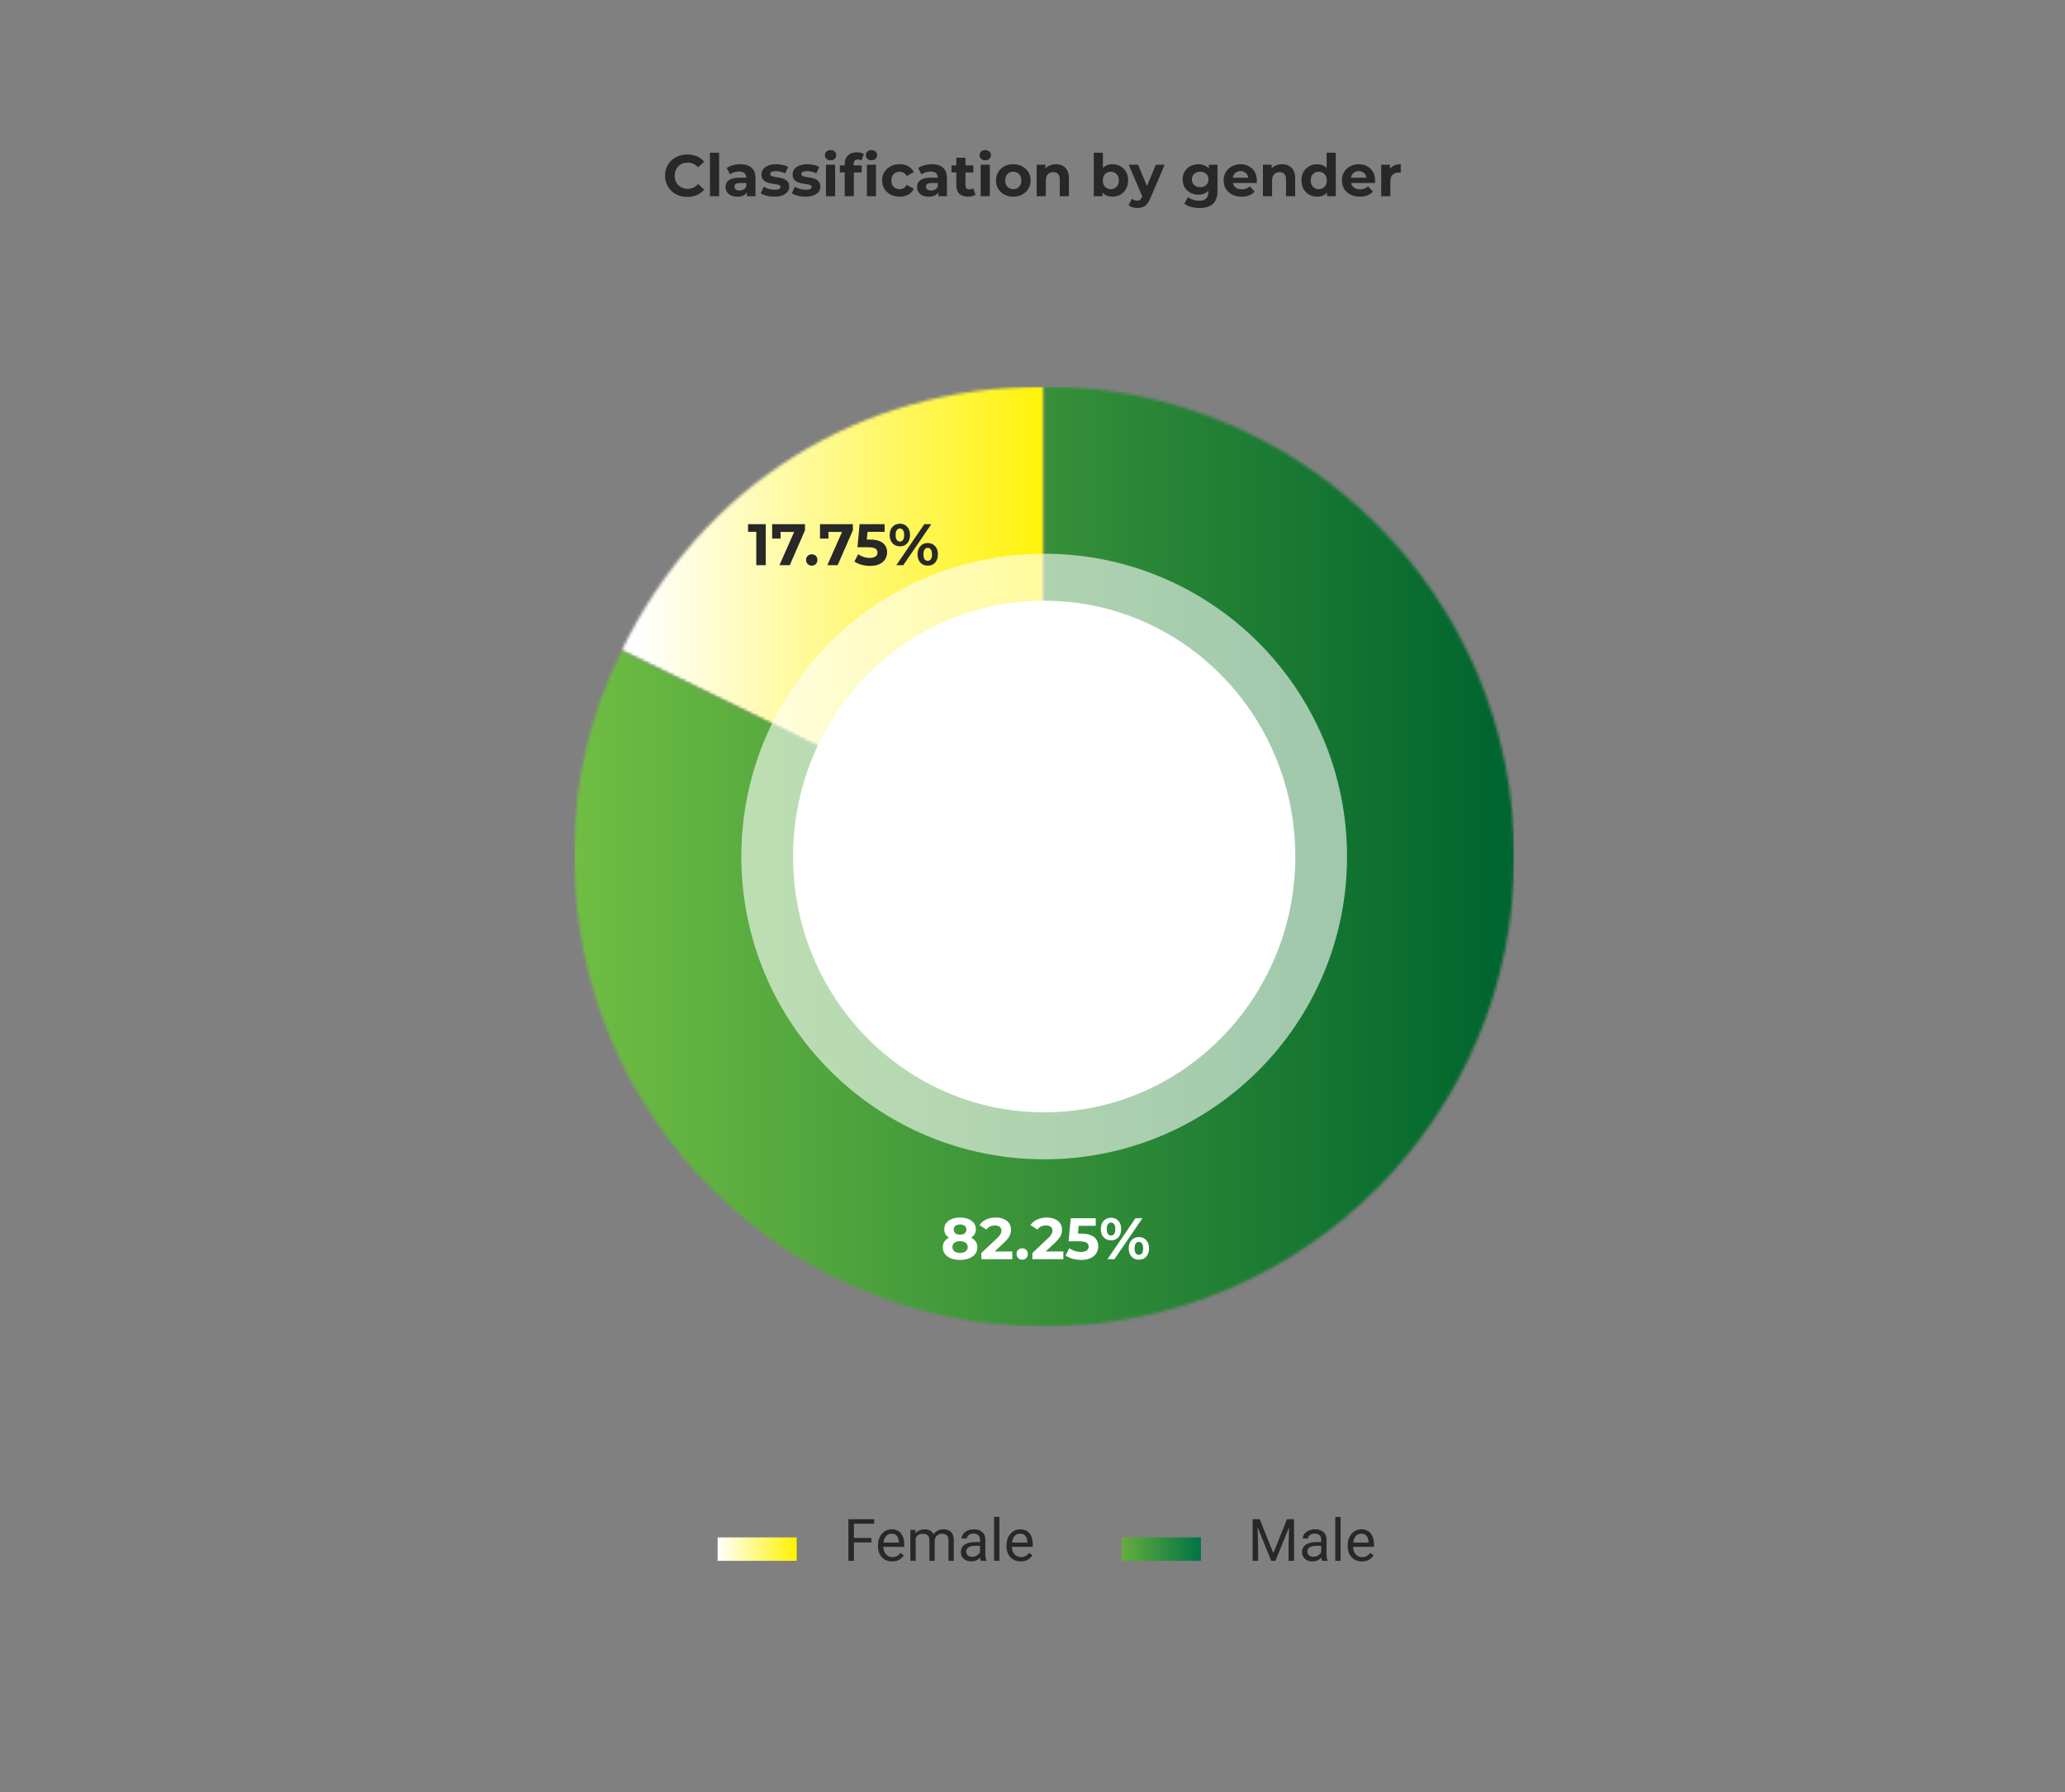 <svg width="705" height="612" viewBox="0 0 705 612" fill="none" xmlns="http://www.w3.org/2000/svg">
<rect x="0" y="0" width="705" height="612" fill="#808080" stroke="none"/>
<g clip-path="url(#clip0_733_14606)">
<path d="M234.639 67.24C233.559 67.24 232.553 67.067 231.619 66.72C230.699 66.36 229.899 65.853 229.219 65.2C228.539 64.547 228.006 63.78 227.619 62.9C227.246 62.02 227.059 61.053 227.059 60C227.059 58.947 227.246 57.98 227.619 57.1C228.006 56.22 228.539 55.453 229.219 54.8C229.913 54.147 230.719 53.647 231.639 53.3C232.559 52.94 233.566 52.76 234.659 52.76C235.873 52.76 236.966 52.973 237.939 53.4C238.926 53.813 239.753 54.427 240.419 55.24L238.339 57.16C237.859 56.613 237.326 56.207 236.739 55.94C236.153 55.66 235.513 55.52 234.819 55.52C234.166 55.52 233.566 55.627 233.019 55.84C232.473 56.053 231.999 56.36 231.599 56.76C231.199 57.16 230.886 57.633 230.659 58.18C230.446 58.727 230.339 59.333 230.339 60C230.339 60.667 230.446 61.273 230.659 61.82C230.886 62.367 231.199 62.84 231.599 63.24C231.999 63.64 232.473 63.947 233.019 64.16C233.566 64.373 234.166 64.48 234.819 64.48C235.513 64.48 236.153 64.347 236.739 64.08C237.326 63.8 237.859 63.38 238.339 62.82L240.419 64.74C239.753 65.553 238.926 66.173 237.939 66.6C236.966 67.027 235.866 67.24 234.639 67.24ZM242.387 67V52.16H245.507V67H242.387ZM255.003 67V64.9L254.803 64.44V60.68C254.803 60.013 254.596 59.493 254.183 59.12C253.783 58.747 253.163 58.56 252.323 58.56C251.75 58.56 251.183 58.653 250.623 58.84C250.076 59.013 249.61 59.253 249.223 59.56L248.103 57.38C248.69 56.967 249.396 56.647 250.223 56.42C251.05 56.193 251.89 56.08 252.743 56.08C254.383 56.08 255.656 56.467 256.563 57.24C257.47 58.013 257.923 59.22 257.923 60.86V67H255.003ZM251.723 67.16C250.883 67.16 250.163 67.02 249.563 66.74C248.963 66.447 248.503 66.053 248.183 65.56C247.863 65.067 247.703 64.513 247.703 63.9C247.703 63.26 247.856 62.7 248.163 62.22C248.483 61.74 248.983 61.367 249.663 61.1C250.343 60.82 251.23 60.68 252.323 60.68H255.183V62.5H252.663C251.93 62.5 251.423 62.62 251.143 62.86C250.876 63.1 250.743 63.4 250.743 63.76C250.743 64.16 250.896 64.48 251.203 64.72C251.523 64.947 251.956 65.06 252.503 65.06C253.023 65.06 253.49 64.94 253.903 64.7C254.316 64.447 254.616 64.08 254.803 63.6L255.283 65.04C255.056 65.733 254.643 66.26 254.043 66.62C253.443 66.98 252.67 67.16 251.723 67.16ZM264.367 67.16C263.447 67.16 262.56 67.053 261.707 66.84C260.867 66.613 260.2 66.333 259.707 66L260.747 63.76C261.24 64.067 261.82 64.32 262.487 64.52C263.167 64.707 263.833 64.8 264.487 64.8C265.207 64.8 265.713 64.713 266.007 64.54C266.313 64.367 266.467 64.127 266.467 63.82C266.467 63.567 266.347 63.38 266.107 63.26C265.88 63.127 265.573 63.027 265.187 62.96C264.8 62.893 264.373 62.827 263.907 62.76C263.453 62.693 262.993 62.607 262.527 62.5C262.06 62.38 261.633 62.207 261.247 61.98C260.86 61.753 260.547 61.447 260.307 61.06C260.08 60.673 259.967 60.173 259.967 59.56C259.967 58.88 260.16 58.28 260.547 57.76C260.947 57.24 261.52 56.833 262.267 56.54C263.013 56.233 263.907 56.08 264.947 56.08C265.68 56.08 266.427 56.16 267.187 56.32C267.947 56.48 268.58 56.713 269.087 57.02L268.047 59.24C267.527 58.933 267 58.727 266.467 58.62C265.947 58.5 265.44 58.44 264.947 58.44C264.253 58.44 263.747 58.533 263.427 58.72C263.107 58.907 262.947 59.147 262.947 59.44C262.947 59.707 263.06 59.907 263.287 60.04C263.527 60.173 263.84 60.28 264.227 60.36C264.613 60.44 265.033 60.513 265.487 60.58C265.953 60.633 266.42 60.72 266.887 60.84C267.353 60.96 267.773 61.133 268.147 61.36C268.533 61.573 268.847 61.873 269.087 62.26C269.327 62.633 269.447 63.127 269.447 63.74C269.447 64.407 269.247 65 268.847 65.52C268.447 66.027 267.867 66.427 267.107 66.72C266.36 67.013 265.447 67.16 264.367 67.16ZM274.992 67.16C274.072 67.16 273.185 67.053 272.332 66.84C271.492 66.613 270.825 66.333 270.332 66L271.372 63.76C271.865 64.067 272.445 64.32 273.112 64.52C273.792 64.707 274.458 64.8 275.112 64.8C275.832 64.8 276.338 64.713 276.632 64.54C276.938 64.367 277.092 64.127 277.092 63.82C277.092 63.567 276.972 63.38 276.732 63.26C276.505 63.127 276.198 63.027 275.812 62.96C275.425 62.893 274.998 62.827 274.532 62.76C274.078 62.693 273.618 62.607 273.152 62.5C272.685 62.38 272.258 62.207 271.872 61.98C271.485 61.753 271.172 61.447 270.932 61.06C270.705 60.673 270.592 60.173 270.592 59.56C270.592 58.88 270.785 58.28 271.172 57.76C271.572 57.24 272.145 56.833 272.892 56.54C273.638 56.233 274.532 56.08 275.572 56.08C276.305 56.08 277.052 56.16 277.812 56.32C278.572 56.48 279.205 56.713 279.712 57.02L278.672 59.24C278.152 58.933 277.625 58.727 277.092 58.62C276.572 58.5 276.065 58.44 275.572 58.44C274.878 58.44 274.372 58.533 274.052 58.72C273.732 58.907 273.572 59.147 273.572 59.44C273.572 59.707 273.685 59.907 273.912 60.04C274.152 60.173 274.465 60.28 274.852 60.36C275.238 60.44 275.658 60.513 276.112 60.58C276.578 60.633 277.045 60.72 277.512 60.84C277.978 60.96 278.398 61.133 278.772 61.36C279.158 61.573 279.472 61.873 279.712 62.26C279.952 62.633 280.072 63.127 280.072 63.74C280.072 64.407 279.872 65 279.472 65.52C279.072 66.027 278.492 66.427 277.732 66.72C276.985 67.013 276.072 67.16 274.992 67.16ZM281.997 67V56.24H285.117V67H281.997ZM283.557 54.74C282.983 54.74 282.517 54.573 282.157 54.24C281.797 53.907 281.617 53.493 281.617 53C281.617 52.507 281.797 52.093 282.157 51.76C282.517 51.427 282.983 51.26 283.557 51.26C284.13 51.26 284.597 51.42 284.957 51.74C285.317 52.047 285.497 52.447 285.497 52.94C285.497 53.46 285.317 53.893 284.957 54.24C284.61 54.573 284.143 54.74 283.557 54.74ZM288.392 67V56C288.392 54.787 288.752 53.82 289.472 53.1C290.192 52.367 291.219 52 292.552 52C293.006 52 293.439 52.047 293.852 52.14C294.279 52.233 294.639 52.38 294.932 52.58L294.112 54.84C293.939 54.72 293.746 54.627 293.532 54.56C293.319 54.493 293.092 54.46 292.852 54.46C292.399 54.46 292.046 54.593 291.792 54.86C291.552 55.113 291.432 55.5 291.432 56.02V57.02L291.512 58.36V67H288.392ZM286.732 58.88V56.48H294.192V58.88H286.732ZM295.952 67V56.24H299.072V67H295.952ZM297.512 54.74C296.939 54.74 296.472 54.573 296.112 54.24C295.752 53.907 295.572 53.493 295.572 53C295.572 52.507 295.752 52.093 296.112 51.76C296.472 51.427 296.939 51.26 297.512 51.26C298.086 51.26 298.552 51.42 298.912 51.74C299.272 52.047 299.452 52.447 299.452 52.94C299.452 53.46 299.272 53.893 298.912 54.24C298.566 54.573 298.099 54.74 297.512 54.74ZM307.158 67.16C305.998 67.16 304.964 66.927 304.058 66.46C303.151 65.98 302.438 65.32 301.918 64.48C301.411 63.64 301.158 62.687 301.158 61.62C301.158 60.54 301.411 59.587 301.918 58.76C302.438 57.92 303.151 57.267 304.058 56.8C304.964 56.32 305.998 56.08 307.158 56.08C308.291 56.08 309.278 56.32 310.118 56.8C310.958 57.267 311.578 57.94 311.978 58.82L309.558 60.12C309.278 59.613 308.924 59.24 308.498 59C308.084 58.76 307.631 58.64 307.138 58.64C306.604 58.64 306.124 58.76 305.698 59C305.271 59.24 304.931 59.58 304.678 60.02C304.438 60.46 304.318 60.993 304.318 61.62C304.318 62.247 304.438 62.78 304.678 63.22C304.931 63.66 305.271 64 305.698 64.24C306.124 64.48 306.604 64.6 307.138 64.6C307.631 64.6 308.084 64.487 308.498 64.26C308.924 64.02 309.278 63.64 309.558 63.12L311.978 64.44C311.578 65.307 310.958 65.98 310.118 66.46C309.278 66.927 308.291 67.16 307.158 67.16ZM320.374 67V64.9L320.174 64.44V60.68C320.174 60.013 319.967 59.493 319.554 59.12C319.154 58.747 318.534 58.56 317.694 58.56C317.121 58.56 316.554 58.653 315.994 58.84C315.447 59.013 314.981 59.253 314.594 59.56L313.474 57.38C314.061 56.967 314.767 56.647 315.594 56.42C316.421 56.193 317.261 56.08 318.114 56.08C319.754 56.08 321.027 56.467 321.934 57.24C322.841 58.013 323.294 59.22 323.294 60.86V67H320.374ZM317.094 67.16C316.254 67.16 315.534 67.02 314.934 66.74C314.334 66.447 313.874 66.053 313.554 65.56C313.234 65.067 313.074 64.513 313.074 63.9C313.074 63.26 313.227 62.7 313.534 62.22C313.854 61.74 314.354 61.367 315.034 61.1C315.714 60.82 316.601 60.68 317.694 60.68H320.554V62.5H318.034C317.301 62.5 316.794 62.62 316.514 62.86C316.247 63.1 316.114 63.4 316.114 63.76C316.114 64.16 316.267 64.48 316.574 64.72C316.894 64.947 317.327 65.06 317.874 65.06C318.394 65.06 318.861 64.94 319.274 64.7C319.687 64.447 319.987 64.08 320.174 63.6L320.654 65.04C320.427 65.733 320.014 66.26 319.414 66.62C318.814 66.98 318.041 67.16 317.094 67.16ZM330.518 67.16C329.251 67.16 328.264 66.84 327.558 66.2C326.851 65.547 326.498 64.58 326.498 63.3V53.86H329.618V63.26C329.618 63.713 329.738 64.067 329.978 64.32C330.218 64.56 330.544 64.68 330.958 64.68C331.451 64.68 331.871 64.547 332.218 64.28L333.058 66.48C332.738 66.707 332.351 66.88 331.898 67C331.458 67.107 330.998 67.16 330.518 67.16ZM324.838 58.88V56.48H332.298V58.88H324.838ZM334.809 67V56.24H337.929V67H334.809ZM336.369 54.74C335.796 54.74 335.329 54.573 334.969 54.24C334.609 53.907 334.429 53.493 334.429 53C334.429 52.507 334.609 52.093 334.969 51.76C335.329 51.427 335.796 51.26 336.369 51.26C336.942 51.26 337.409 51.42 337.769 51.74C338.129 52.047 338.309 52.447 338.309 52.94C338.309 53.46 338.129 53.893 337.769 54.24C337.422 54.573 336.956 54.74 336.369 54.74ZM345.945 67.16C344.798 67.16 343.778 66.92 342.885 66.44C342.005 65.96 341.305 65.307 340.785 64.48C340.278 63.64 340.025 62.687 340.025 61.62C340.025 60.54 340.278 59.587 340.785 58.76C341.305 57.92 342.005 57.267 342.885 56.8C343.778 56.32 344.798 56.08 345.945 56.08C347.078 56.08 348.091 56.32 348.985 56.8C349.878 57.267 350.578 57.913 351.085 58.74C351.591 59.567 351.845 60.527 351.845 61.62C351.845 62.687 351.591 63.64 351.085 64.48C350.578 65.307 349.878 65.96 348.985 66.44C348.091 66.92 347.078 67.16 345.945 67.16ZM345.945 64.6C346.465 64.6 346.931 64.48 347.345 64.24C347.758 64 348.085 63.66 348.325 63.22C348.565 62.767 348.685 62.233 348.685 61.62C348.685 60.993 348.565 60.46 348.325 60.02C348.085 59.58 347.758 59.24 347.345 59C346.931 58.76 346.465 58.64 345.945 58.64C345.425 58.64 344.958 58.76 344.545 59C344.131 59.24 343.798 59.58 343.545 60.02C343.305 60.46 343.185 60.993 343.185 61.62C343.185 62.233 343.305 62.767 343.545 63.22C343.798 63.66 344.131 64 344.545 64.24C344.958 64.48 345.425 64.6 345.945 64.6ZM360.47 56.08C361.324 56.08 362.084 56.253 362.75 56.6C363.43 56.933 363.964 57.453 364.35 58.16C364.737 58.853 364.93 59.747 364.93 60.84V67H361.81V61.32C361.81 60.453 361.617 59.813 361.23 59.4C360.857 58.987 360.324 58.78 359.63 58.78C359.137 58.78 358.69 58.887 358.29 59.1C357.904 59.3 357.597 59.613 357.37 60.04C357.157 60.467 357.05 61.013 357.05 61.68V67H353.93V56.24H356.91V59.22L356.35 58.32C356.737 57.6 357.29 57.047 358.01 56.66C358.73 56.273 359.55 56.08 360.47 56.08ZM379.782 67.16C378.836 67.16 378.022 66.96 377.342 66.56C376.662 66.16 376.142 65.553 375.782 64.74C375.422 63.913 375.242 62.873 375.242 61.62C375.242 60.353 375.429 59.313 375.802 58.5C376.189 57.687 376.722 57.08 377.402 56.68C378.082 56.28 378.876 56.08 379.782 56.08C380.796 56.08 381.702 56.307 382.502 56.76C383.316 57.213 383.956 57.853 384.422 58.68C384.902 59.507 385.142 60.487 385.142 61.62C385.142 62.74 384.902 63.713 384.422 64.54C383.956 65.367 383.316 66.013 382.502 66.48C381.702 66.933 380.796 67.16 379.782 67.16ZM373.422 67V52.16H376.542V58.42L376.342 61.6L376.402 64.8V67H373.422ZM379.242 64.6C379.762 64.6 380.222 64.48 380.622 64.24C381.036 64 381.362 63.66 381.602 63.22C381.856 62.767 381.982 62.233 381.982 61.62C381.982 60.993 381.856 60.46 381.602 60.02C381.362 59.58 381.036 59.24 380.622 59C380.222 58.76 379.762 58.64 379.242 58.64C378.722 58.64 378.256 58.76 377.842 59C377.429 59.24 377.102 59.58 376.862 60.02C376.622 60.46 376.502 60.993 376.502 61.62C376.502 62.233 376.622 62.767 376.862 63.22C377.102 63.66 377.429 64 377.842 64.24C378.256 64.48 378.722 64.6 379.242 64.6ZM388.298 71.04C387.738 71.04 387.185 70.953 386.638 70.78C386.091 70.607 385.645 70.367 385.298 70.06L386.438 67.84C386.678 68.053 386.951 68.22 387.258 68.34C387.578 68.46 387.891 68.52 388.198 68.52C388.638 68.52 388.985 68.413 389.238 68.2C389.505 68 389.745 67.66 389.958 67.18L390.518 65.86L390.758 65.52L394.618 56.24H397.618L392.758 67.66C392.411 68.527 392.011 69.207 391.558 69.7C391.118 70.193 390.625 70.54 390.078 70.74C389.545 70.94 388.951 71.04 388.298 71.04ZM390.138 67.42L385.338 56.24H388.558L392.278 65.24L390.138 67.42ZM409.615 71.04C408.602 71.04 407.622 70.913 406.675 70.66C405.742 70.42 404.962 70.053 404.335 69.56L405.575 67.32C406.029 67.693 406.602 67.987 407.295 68.2C408.002 68.427 408.695 68.54 409.375 68.54C410.482 68.54 411.282 68.293 411.775 67.8C412.282 67.307 412.535 66.573 412.535 65.6V63.98L412.735 61.28L412.695 58.56V56.24H415.655V65.2C415.655 67.2 415.135 68.673 414.095 69.62C413.055 70.567 411.562 71.04 409.615 71.04ZM409.135 66.48C408.135 66.48 407.229 66.267 406.415 65.84C405.615 65.4 404.969 64.793 404.475 64.02C403.995 63.233 403.755 62.32 403.755 61.28C403.755 60.227 403.995 59.313 404.475 58.54C404.969 57.753 405.615 57.147 406.415 56.72C407.229 56.293 408.135 56.08 409.135 56.08C410.042 56.08 410.842 56.267 411.535 56.64C412.229 57 412.769 57.567 413.155 58.34C413.542 59.1 413.735 60.08 413.735 61.28C413.735 62.467 413.542 63.447 413.155 64.22C412.769 64.98 412.229 65.547 411.535 65.92C410.842 66.293 410.042 66.48 409.135 66.48ZM409.755 63.92C410.302 63.92 410.789 63.813 411.215 63.6C411.642 63.373 411.975 63.06 412.215 62.66C412.455 62.26 412.575 61.8 412.575 61.28C412.575 60.747 412.455 60.287 412.215 59.9C411.975 59.5 411.642 59.193 411.215 58.98C410.789 58.753 410.302 58.64 409.755 58.64C409.209 58.64 408.722 58.753 408.295 58.98C407.869 59.193 407.529 59.5 407.275 59.9C407.035 60.287 406.915 60.747 406.915 61.28C406.915 61.8 407.035 62.26 407.275 62.66C407.529 63.06 407.869 63.373 408.295 63.6C408.722 63.813 409.209 63.92 409.755 63.92ZM423.899 67.16C422.672 67.16 421.592 66.92 420.659 66.44C419.739 65.96 419.026 65.307 418.519 64.48C418.012 63.64 417.759 62.687 417.759 61.62C417.759 60.54 418.006 59.587 418.499 58.76C419.006 57.92 419.692 57.267 420.559 56.8C421.426 56.32 422.406 56.08 423.499 56.08C424.552 56.08 425.499 56.307 426.339 56.76C427.192 57.2 427.866 57.84 428.359 58.68C428.852 59.507 429.099 60.5 429.099 61.66C429.099 61.78 429.092 61.92 429.079 62.08C429.066 62.227 429.052 62.367 429.039 62.5H420.299V60.68H427.399L426.199 61.22C426.199 60.66 426.086 60.173 425.859 59.76C425.632 59.347 425.319 59.027 424.919 58.8C424.519 58.56 424.052 58.44 423.519 58.44C422.986 58.44 422.512 58.56 422.099 58.8C421.699 59.027 421.386 59.353 421.159 59.78C420.932 60.193 420.819 60.687 420.819 61.26V61.74C420.819 62.327 420.946 62.847 421.199 63.3C421.466 63.74 421.832 64.08 422.299 64.32C422.779 64.547 423.339 64.66 423.979 64.66C424.552 64.66 425.052 64.573 425.479 64.4C425.919 64.227 426.319 63.967 426.679 63.62L428.339 65.42C427.846 65.98 427.226 66.413 426.479 66.72C425.732 67.013 424.872 67.16 423.899 67.16ZM437.716 56.08C438.57 56.08 439.33 56.253 439.996 56.6C440.676 56.933 441.21 57.453 441.596 58.16C441.983 58.853 442.176 59.747 442.176 60.84V67H439.056V61.32C439.056 60.453 438.863 59.813 438.476 59.4C438.103 58.987 437.57 58.78 436.876 58.78C436.383 58.78 435.936 58.887 435.536 59.1C435.15 59.3 434.843 59.613 434.616 60.04C434.403 60.467 434.296 61.013 434.296 61.68V67H431.176V56.24H434.156V59.22L433.596 58.32C433.983 57.6 434.536 57.047 435.256 56.66C435.976 56.273 436.796 56.08 437.716 56.08ZM449.703 67.16C448.689 67.16 447.776 66.933 446.963 66.48C446.149 66.013 445.503 65.367 445.023 64.54C444.556 63.713 444.323 62.74 444.323 61.62C444.323 60.487 444.556 59.507 445.023 58.68C445.503 57.853 446.149 57.213 446.963 56.76C447.776 56.307 448.689 56.08 449.703 56.08C450.609 56.08 451.403 56.28 452.083 56.68C452.763 57.08 453.289 57.687 453.663 58.5C454.036 59.313 454.223 60.353 454.223 61.62C454.223 62.873 454.043 63.913 453.683 64.74C453.323 65.553 452.803 66.16 452.123 66.56C451.456 66.96 450.649 67.16 449.703 67.16ZM450.243 64.6C450.749 64.6 451.209 64.48 451.623 64.24C452.036 64 452.363 63.66 452.603 63.22C452.856 62.767 452.983 62.233 452.983 61.62C452.983 60.993 452.856 60.46 452.603 60.02C452.363 59.58 452.036 59.24 451.623 59C451.209 58.76 450.749 58.64 450.243 58.64C449.723 58.64 449.256 58.76 448.843 59C448.429 59.24 448.096 59.58 447.843 60.02C447.603 60.46 447.483 60.993 447.483 61.62C447.483 62.233 447.603 62.767 447.843 63.22C448.096 63.66 448.429 64 448.843 64.24C449.256 64.48 449.723 64.6 450.243 64.6ZM453.063 67V64.8L453.123 61.6L452.923 58.42V52.16H456.043V67H453.063ZM464.27 67.16C463.044 67.16 461.964 66.92 461.03 66.44C460.11 65.96 459.397 65.307 458.89 64.48C458.384 63.64 458.13 62.687 458.13 61.62C458.13 60.54 458.377 59.587 458.87 58.76C459.377 57.92 460.064 57.267 460.93 56.8C461.797 56.32 462.777 56.08 463.87 56.08C464.924 56.08 465.87 56.307 466.71 56.76C467.564 57.2 468.237 57.84 468.73 58.68C469.224 59.507 469.47 60.5 469.47 61.66C469.47 61.78 469.464 61.92 469.45 62.08C469.437 62.227 469.424 62.367 469.41 62.5H460.67V60.68H467.77L466.57 61.22C466.57 60.66 466.457 60.173 466.23 59.76C466.004 59.347 465.69 59.027 465.29 58.8C464.89 58.56 464.424 58.44 463.89 58.44C463.357 58.44 462.884 58.56 462.47 58.8C462.07 59.027 461.757 59.353 461.53 59.78C461.304 60.193 461.19 60.687 461.19 61.26V61.74C461.19 62.327 461.317 62.847 461.57 63.3C461.837 63.74 462.204 64.08 462.67 64.32C463.15 64.547 463.71 64.66 464.35 64.66C464.924 64.66 465.424 64.573 465.85 64.4C466.29 64.227 466.69 63.967 467.05 63.62L468.71 65.42C468.217 65.98 467.597 66.413 466.85 66.72C466.104 67.013 465.244 67.16 464.27 67.16ZM471.547 67V56.24H474.527V59.28L474.107 58.4C474.427 57.64 474.941 57.067 475.647 56.68C476.354 56.28 477.214 56.08 478.227 56.08V58.96C478.094 58.947 477.974 58.94 477.867 58.94C477.761 58.927 477.647 58.92 477.527 58.92C476.674 58.92 475.981 59.167 475.447 59.66C474.927 60.14 474.667 60.893 474.667 61.92V67H471.547Z" fill="#282828"/>
<g clip-path="url(#clip1_733_14606)">
<mask id="mask0_733_14606" style="mask-type:luminance" maskUnits="userSpaceOnUse" x="196" y="132" width="321" height="321">
<path d="M517 132H196V453H517V132Z" fill="white"/>
</mask>
<g mask="url(#mask0_733_14606)">
<mask id="mask1_733_14606" style="mask-type:luminance" maskUnits="userSpaceOnUse" x="212" y="132" width="145" height="161">
<path d="M356.489 132C293.57 132 239.833 165.58 212.244 222.138L356.489 292.49V132Z" fill="white"/>
</mask>
<g mask="url(#mask1_733_14606)">
<path d="M356.489 132H212.244V292.49H356.489V132Z" fill="url(#paint0_linear_733_14606)"/>
</g>
<mask id="mask2_733_14606" style="mask-type:luminance" maskUnits="userSpaceOnUse" x="196" y="132" width="321" height="321">
<path d="M356.49 132V292.49L212.245 222.138C200.982 245.238 196 266.795 196 292.49C196 381.124 267.855 452.979 356.49 452.979C445.124 452.979 516.979 381.124 516.979 292.49C516.979 203.855 445.124 132 356.49 132Z" fill="white"/>
</mask>
<g mask="url(#mask2_733_14606)">
<path d="M516.979 132H196V452.979H516.979V132Z" fill="url(#paint1_linear_733_14606)"/>
</g>
<mask id="mask3_733_14606" style="mask-type:luminance" maskUnits="userSpaceOnUse" x="196" y="132" width="321" height="321">
<path d="M517 132H196V453H517V132Z" fill="white"/>
</mask>
<g mask="url(#mask3_733_14606)">
<g opacity="0.6">
<mask id="mask4_733_14606" style="mask-type:luminance" maskUnits="userSpaceOnUse" x="234" y="174" width="245" height="224">
<path d="M478.416 174.68H234.562V397.945H478.416V174.68Z" fill="white"/>
</mask>
<g mask="url(#mask4_733_14606)">
<path d="M356.491 395.886C413.604 395.886 459.888 349.602 459.888 292.489C459.888 235.375 413.604 189.092 356.491 189.092C299.377 189.092 253.094 235.375 253.094 292.489C253.094 349.602 299.377 395.886 356.491 395.886Z" fill="white"/>
</g>
</g>
<path d="M356.49 379.847C403.844 379.847 442.221 340.729 442.221 292.489C442.221 244.25 403.844 205.131 356.49 205.131C309.135 205.131 270.758 244.229 270.758 292.489C270.758 340.749 309.135 379.847 356.49 379.847Z" fill="white"/>
</g>
</g>
</g>
<path d="M258.196 193V180.2L259.596 181.6H255.396V179H261.436V193H258.196ZM266.108 193L271.748 180.24L272.588 181.64H265.048L266.488 180.12V183.92H263.608V179H274.828V181.1L269.628 193H266.108ZM277.134 193.16C276.6 193.16 276.14 192.98 275.754 192.62C275.38 192.247 275.194 191.773 275.194 191.2C275.194 190.627 275.38 190.167 275.754 189.82C276.14 189.46 276.6 189.28 277.134 189.28C277.68 189.28 278.14 189.46 278.514 189.82C278.887 190.167 279.074 190.627 279.074 191.2C279.074 191.773 278.887 192.247 278.514 192.62C278.14 192.98 277.68 193.16 277.134 193.16ZM282.456 193L288.096 180.24L288.936 181.64H281.396L282.836 180.12V183.92H279.956V179H291.176V181.1L285.976 193H282.456ZM297.046 193.24C296.073 193.24 295.106 193.113 294.146 192.86C293.199 192.593 292.386 192.22 291.706 191.74L292.986 189.26C293.519 189.647 294.133 189.953 294.826 190.18C295.533 190.407 296.246 190.52 296.966 190.52C297.779 190.52 298.419 190.36 298.886 190.04C299.353 189.72 299.586 189.273 299.586 188.7C299.586 188.34 299.493 188.02 299.306 187.74C299.119 187.46 298.786 187.247 298.306 187.1C297.839 186.953 297.179 186.88 296.326 186.88H292.746L293.466 179H302.006V181.6H294.626L296.306 180.12L295.806 185.74L294.126 184.26H297.086C298.473 184.26 299.586 184.453 300.426 184.84C301.279 185.213 301.899 185.727 302.286 186.38C302.673 187.033 302.866 187.773 302.866 188.6C302.866 189.427 302.659 190.193 302.246 190.9C301.833 191.593 301.193 192.16 300.326 192.6C299.473 193.027 298.379 193.24 297.046 193.24ZM306.005 193L315.565 179H317.945L308.385 193H306.005ZM307.225 186.56C306.545 186.56 305.945 186.407 305.425 186.1C304.905 185.78 304.492 185.333 304.185 184.76C303.892 184.173 303.745 183.487 303.745 182.7C303.745 181.913 303.892 181.233 304.185 180.66C304.492 180.087 304.905 179.64 305.425 179.32C305.945 179 306.545 178.84 307.225 178.84C307.905 178.84 308.505 179 309.025 179.32C309.545 179.64 309.952 180.087 310.245 180.66C310.538 181.233 310.685 181.913 310.685 182.7C310.685 183.487 310.538 184.173 310.245 184.76C309.952 185.333 309.545 185.78 309.025 186.1C308.505 186.407 307.905 186.56 307.225 186.56ZM307.225 184.92C307.665 184.92 308.018 184.74 308.285 184.38C308.552 184.007 308.685 183.447 308.685 182.7C308.685 181.953 308.552 181.4 308.285 181.04C308.018 180.667 307.665 180.48 307.225 180.48C306.798 180.48 306.445 180.667 306.165 181.04C305.898 181.4 305.765 181.953 305.765 182.7C305.765 183.433 305.898 183.987 306.165 184.36C306.445 184.733 306.798 184.92 307.225 184.92ZM316.725 193.16C316.058 193.16 315.458 193.007 314.925 192.7C314.405 192.38 313.998 191.933 313.705 191.36C313.412 190.773 313.265 190.087 313.265 189.3C313.265 188.513 313.412 187.833 313.705 187.26C313.998 186.687 314.405 186.24 314.925 185.92C315.458 185.6 316.058 185.44 316.725 185.44C317.418 185.44 318.025 185.6 318.545 185.92C319.065 186.24 319.472 186.687 319.765 187.26C320.058 187.833 320.205 188.513 320.205 189.3C320.205 190.087 320.058 190.773 319.765 191.36C319.472 191.933 319.065 192.38 318.545 192.7C318.025 193.007 317.418 193.16 316.725 193.16ZM316.725 191.52C317.165 191.52 317.518 191.34 317.785 190.98C318.052 190.607 318.185 190.047 318.185 189.3C318.185 188.567 318.052 188.013 317.785 187.64C317.518 187.267 317.165 187.08 316.725 187.08C316.298 187.08 315.945 187.267 315.665 187.64C315.398 188 315.265 188.553 315.265 189.3C315.265 190.047 315.398 190.607 315.665 190.98C315.945 191.34 316.298 191.52 316.725 191.52Z" fill="#282828"/>
<path d="M327.75 430.24C326.577 430.24 325.55 430.067 324.67 429.72C323.79 429.36 323.103 428.86 322.61 428.22C322.117 427.567 321.87 426.807 321.87 425.94C321.87 425.073 322.11 424.34 322.59 423.74C323.083 423.127 323.77 422.667 324.65 422.36C325.53 422.04 326.563 421.88 327.75 421.88C328.95 421.88 329.99 422.04 330.87 422.36C331.763 422.667 332.45 423.127 332.93 423.74C333.423 424.34 333.67 425.073 333.67 425.94C333.67 426.807 333.423 427.567 332.93 428.22C332.437 428.86 331.743 429.36 330.85 429.72C329.97 430.067 328.937 430.24 327.75 430.24ZM327.75 427.86C328.563 427.86 329.203 427.68 329.67 427.32C330.15 426.96 330.39 426.467 330.39 425.84C330.39 425.213 330.15 424.727 329.67 424.38C329.203 424.02 328.563 423.84 327.75 423.84C326.95 423.84 326.317 424.02 325.85 424.38C325.383 424.727 325.15 425.213 325.15 425.84C325.15 426.467 325.383 426.96 325.85 427.32C326.317 427.68 326.95 427.86 327.75 427.86ZM327.75 423.52C326.67 423.52 325.723 423.373 324.91 423.08C324.11 422.787 323.483 422.36 323.03 421.8C322.59 421.227 322.37 420.547 322.37 419.76C322.37 418.933 322.597 418.227 323.05 417.64C323.503 417.04 324.137 416.58 324.95 416.26C325.763 415.927 326.697 415.76 327.75 415.76C328.83 415.76 329.77 415.927 330.57 416.26C331.383 416.58 332.017 417.04 332.47 417.64C332.937 418.227 333.17 418.933 333.17 419.76C333.17 420.547 332.943 421.227 332.49 421.8C332.05 422.36 331.423 422.787 330.61 423.08C329.797 423.373 328.843 423.52 327.75 423.52ZM327.75 421.62C328.43 421.62 328.963 421.467 329.35 421.16C329.75 420.853 329.95 420.433 329.95 419.9C329.95 419.34 329.743 418.907 329.33 418.6C328.93 418.293 328.403 418.14 327.75 418.14C327.11 418.14 326.59 418.293 326.19 418.6C325.79 418.907 325.59 419.34 325.59 419.9C325.59 420.433 325.783 420.853 326.17 421.16C326.557 421.467 327.083 421.62 327.75 421.62ZM335.033 430V427.9L340.433 422.8C340.86 422.413 341.173 422.067 341.373 421.76C341.573 421.453 341.706 421.173 341.773 420.92C341.853 420.667 341.893 420.433 341.893 420.22C341.893 419.66 341.7 419.233 341.313 418.94C340.94 418.633 340.386 418.48 339.653 418.48C339.066 418.48 338.52 418.593 338.013 418.82C337.52 419.047 337.1 419.4 336.753 419.88L334.393 418.36C334.926 417.56 335.673 416.927 336.633 416.46C337.593 415.993 338.7 415.76 339.953 415.76C340.993 415.76 341.9 415.933 342.673 416.28C343.46 416.613 344.066 417.087 344.493 417.7C344.933 418.313 345.153 419.047 345.153 419.9C345.153 420.353 345.093 420.807 344.973 421.26C344.866 421.7 344.64 422.167 344.293 422.66C343.96 423.153 343.466 423.707 342.813 424.32L338.333 428.54L337.713 427.36H345.613V430H335.033ZM348.985 430.16C348.452 430.16 347.992 429.98 347.605 429.62C347.232 429.247 347.045 428.773 347.045 428.2C347.045 427.627 347.232 427.167 347.605 426.82C347.992 426.46 348.452 426.28 348.985 426.28C349.532 426.28 349.992 426.46 350.365 426.82C350.739 427.167 350.925 427.627 350.925 428.2C350.925 428.773 350.739 429.247 350.365 429.62C349.992 429.98 349.532 430.16 348.985 430.16ZM352.455 430V427.9L357.855 422.8C358.282 422.413 358.595 422.067 358.795 421.76C358.995 421.453 359.128 421.173 359.195 420.92C359.275 420.667 359.315 420.433 359.315 420.22C359.315 419.66 359.122 419.233 358.735 418.94C358.362 418.633 357.808 418.48 357.075 418.48C356.488 418.48 355.942 418.593 355.435 418.82C354.942 419.047 354.522 419.4 354.175 419.88L351.815 418.36C352.348 417.56 353.095 416.927 354.055 416.46C355.015 415.993 356.122 415.76 357.375 415.76C358.415 415.76 359.322 415.933 360.095 416.28C360.882 416.613 361.488 417.087 361.915 417.7C362.355 418.313 362.575 419.047 362.575 419.9C362.575 420.353 362.515 420.807 362.395 421.26C362.288 421.7 362.062 422.167 361.715 422.66C361.382 423.153 360.888 423.707 360.235 424.32L355.755 428.54L355.135 427.36H363.035V430H352.455ZM369.132 430.24C368.158 430.24 367.192 430.113 366.232 429.86C365.285 429.593 364.472 429.22 363.792 428.74L365.072 426.26C365.605 426.647 366.218 426.953 366.912 427.18C367.618 427.407 368.332 427.52 369.052 427.52C369.865 427.52 370.505 427.36 370.972 427.04C371.438 426.72 371.672 426.273 371.672 425.7C371.672 425.34 371.578 425.02 371.392 424.74C371.205 424.46 370.872 424.247 370.392 424.1C369.925 423.953 369.265 423.88 368.412 423.88H364.832L365.552 416H374.092V418.6H366.712L368.392 417.12L367.892 422.74L366.212 421.26H369.172C370.558 421.26 371.672 421.453 372.512 421.84C373.365 422.213 373.985 422.727 374.372 423.38C374.758 424.033 374.952 424.773 374.952 425.6C374.952 426.427 374.745 427.193 374.332 427.9C373.918 428.593 373.278 429.16 372.412 429.6C371.558 430.027 370.465 430.24 369.132 430.24ZM378.091 430L387.651 416H390.031L380.471 430H378.091ZM379.311 423.56C378.631 423.56 378.031 423.407 377.511 423.1C376.991 422.78 376.578 422.333 376.271 421.76C375.978 421.173 375.831 420.487 375.831 419.7C375.831 418.913 375.978 418.233 376.271 417.66C376.578 417.087 376.991 416.64 377.511 416.32C378.031 416 378.631 415.84 379.311 415.84C379.991 415.84 380.591 416 381.111 416.32C381.631 416.64 382.038 417.087 382.331 417.66C382.624 418.233 382.771 418.913 382.771 419.7C382.771 420.487 382.624 421.173 382.331 421.76C382.038 422.333 381.631 422.78 381.111 423.1C380.591 423.407 379.991 423.56 379.311 423.56ZM379.311 421.92C379.751 421.92 380.104 421.74 380.371 421.38C380.638 421.007 380.771 420.447 380.771 419.7C380.771 418.953 380.638 418.4 380.371 418.04C380.104 417.667 379.751 417.48 379.311 417.48C378.884 417.48 378.531 417.667 378.251 418.04C377.984 418.4 377.851 418.953 377.851 419.7C377.851 420.433 377.984 420.987 378.251 421.36C378.531 421.733 378.884 421.92 379.311 421.92ZM388.811 430.16C388.144 430.16 387.544 430.007 387.011 429.7C386.491 429.38 386.084 428.933 385.791 428.36C385.498 427.773 385.351 427.087 385.351 426.3C385.351 425.513 385.498 424.833 385.791 424.26C386.084 423.687 386.491 423.24 387.011 422.92C387.544 422.6 388.144 422.44 388.811 422.44C389.504 422.44 390.111 422.6 390.631 422.92C391.151 423.24 391.558 423.687 391.851 424.26C392.144 424.833 392.291 425.513 392.291 426.3C392.291 427.087 392.144 427.773 391.851 428.36C391.558 428.933 391.151 429.38 390.631 429.7C390.111 430.007 389.504 430.16 388.811 430.16ZM388.811 428.52C389.251 428.52 389.604 428.34 389.871 427.98C390.138 427.607 390.271 427.047 390.271 426.3C390.271 425.567 390.138 425.013 389.871 424.64C389.604 424.267 389.251 424.08 388.811 424.08C388.384 424.08 388.031 424.267 387.751 424.64C387.484 425 387.351 425.553 387.351 426.3C387.351 427.047 387.484 427.607 387.751 427.98C388.031 428.34 388.384 428.52 388.811 428.52Z" fill="white"/>
<line x1="245" y1="529" x2="272" y2="529" stroke="url(#paint2_linear_733_14606)" stroke-width="8"/>
<line x1="383" y1="529" x2="410" y2="529" stroke="url(#paint3_linear_733_14606)" stroke-width="8"/>
<path d="M291.535 518.781V533H289.65V518.781H291.535ZM297.492 525.178V526.721H291.125V525.178H297.492ZM298.459 518.781V520.324H291.125V518.781H298.459ZM304.602 533.195C303.866 533.195 303.199 533.072 302.6 532.824C302.007 532.57 301.496 532.215 301.066 531.76C300.643 531.304 300.318 530.764 300.09 530.139C299.862 529.514 299.748 528.83 299.748 528.088V527.678C299.748 526.818 299.875 526.053 300.129 525.383C300.383 524.706 300.728 524.133 301.164 523.664C301.6 523.195 302.095 522.84 302.648 522.6C303.202 522.359 303.775 522.238 304.367 522.238C305.122 522.238 305.773 522.368 306.32 522.629C306.874 522.889 307.326 523.254 307.678 523.723C308.029 524.185 308.29 524.732 308.459 525.363C308.628 525.988 308.713 526.672 308.713 527.414V528.225H300.822V526.75H306.906V526.613C306.88 526.145 306.783 525.689 306.613 525.246C306.451 524.803 306.19 524.439 305.832 524.152C305.474 523.866 304.986 523.723 304.367 523.723C303.957 523.723 303.579 523.811 303.234 523.986C302.889 524.156 302.593 524.41 302.346 524.748C302.098 525.087 301.906 525.5 301.77 525.988C301.633 526.477 301.564 527.04 301.564 527.678V528.088C301.564 528.589 301.633 529.061 301.77 529.504C301.913 529.94 302.118 530.324 302.385 530.656C302.658 530.988 302.987 531.249 303.371 531.438C303.762 531.626 304.204 531.721 304.699 531.721C305.337 531.721 305.878 531.59 306.32 531.33C306.763 531.07 307.15 530.721 307.482 530.285L308.576 531.154C308.348 531.499 308.059 531.828 307.707 532.141C307.355 532.453 306.923 532.707 306.408 532.902C305.9 533.098 305.298 533.195 304.602 533.195ZM312.619 524.533V533H310.803V522.434H312.521L312.619 524.533ZM312.248 527.316L311.408 527.287C311.415 526.564 311.509 525.897 311.691 525.285C311.874 524.667 312.144 524.13 312.502 523.674C312.86 523.218 313.306 522.867 313.84 522.619C314.374 522.365 314.992 522.238 315.695 522.238C316.19 522.238 316.646 522.31 317.062 522.453C317.479 522.59 317.84 522.808 318.146 523.107C318.452 523.407 318.69 523.791 318.859 524.26C319.029 524.729 319.113 525.295 319.113 525.959V533H317.307V526.047C317.307 525.493 317.212 525.051 317.023 524.719C316.841 524.387 316.581 524.146 316.242 523.996C315.904 523.84 315.507 523.762 315.051 523.762C314.517 523.762 314.071 523.856 313.713 524.045C313.355 524.234 313.068 524.494 312.854 524.826C312.639 525.158 312.482 525.539 312.385 525.969C312.294 526.392 312.248 526.841 312.248 527.316ZM319.094 526.32L317.883 526.691C317.889 526.112 317.984 525.555 318.166 525.021C318.355 524.488 318.625 524.012 318.977 523.596C319.335 523.179 319.774 522.85 320.295 522.609C320.816 522.362 321.411 522.238 322.082 522.238C322.648 522.238 323.15 522.313 323.586 522.463C324.029 522.613 324.4 522.844 324.699 523.156C325.005 523.462 325.236 523.856 325.393 524.338C325.549 524.82 325.627 525.393 325.627 526.057V533H323.811V526.037C323.811 525.445 323.716 524.986 323.527 524.66C323.345 524.328 323.085 524.097 322.746 523.967C322.414 523.83 322.017 523.762 321.555 523.762C321.158 523.762 320.806 523.83 320.5 523.967C320.194 524.104 319.937 524.292 319.729 524.533C319.52 524.768 319.361 525.038 319.25 525.344C319.146 525.65 319.094 525.975 319.094 526.32ZM334.592 531.193V525.754C334.592 525.337 334.507 524.976 334.338 524.67C334.175 524.357 333.928 524.117 333.596 523.947C333.264 523.778 332.854 523.693 332.365 523.693C331.91 523.693 331.509 523.771 331.164 523.928C330.826 524.084 330.559 524.289 330.363 524.543C330.174 524.797 330.08 525.07 330.08 525.363H328.273C328.273 524.986 328.371 524.611 328.566 524.24C328.762 523.869 329.042 523.534 329.406 523.234C329.777 522.928 330.22 522.688 330.734 522.512C331.255 522.329 331.835 522.238 332.473 522.238C333.241 522.238 333.918 522.368 334.504 522.629C335.096 522.889 335.559 523.283 335.891 523.811C336.229 524.331 336.398 524.986 336.398 525.773V530.695C336.398 531.047 336.428 531.421 336.486 531.818C336.551 532.215 336.646 532.557 336.77 532.844V533H334.885C334.794 532.792 334.722 532.515 334.67 532.17C334.618 531.818 334.592 531.493 334.592 531.193ZM334.904 526.594L334.924 527.863H333.098C332.583 527.863 332.124 527.906 331.721 527.99C331.317 528.068 330.979 528.189 330.705 528.352C330.432 528.514 330.223 528.719 330.08 528.967C329.937 529.208 329.865 529.491 329.865 529.816C329.865 530.148 329.94 530.451 330.09 530.725C330.24 530.998 330.464 531.216 330.764 531.379C331.07 531.535 331.444 531.613 331.887 531.613C332.44 531.613 332.928 531.496 333.352 531.262C333.775 531.027 334.11 530.741 334.357 530.402C334.611 530.064 334.748 529.735 334.768 529.416L335.539 530.285C335.493 530.559 335.37 530.861 335.168 531.193C334.966 531.525 334.696 531.844 334.357 532.15C334.025 532.45 333.628 532.701 333.166 532.902C332.71 533.098 332.196 533.195 331.623 533.195C330.907 533.195 330.279 533.055 329.738 532.775C329.204 532.495 328.788 532.121 328.488 531.652C328.195 531.177 328.049 530.646 328.049 530.061C328.049 529.494 328.16 528.996 328.381 528.566C328.602 528.13 328.921 527.769 329.338 527.482C329.755 527.189 330.256 526.968 330.842 526.818C331.428 526.669 332.082 526.594 332.805 526.594H334.904ZM341.203 518V533H339.387V518H341.203ZM348.488 533.195C347.753 533.195 347.085 533.072 346.486 532.824C345.894 532.57 345.383 532.215 344.953 531.76C344.53 531.304 344.204 530.764 343.977 530.139C343.749 529.514 343.635 528.83 343.635 528.088V527.678C343.635 526.818 343.762 526.053 344.016 525.383C344.27 524.706 344.615 524.133 345.051 523.664C345.487 523.195 345.982 522.84 346.535 522.6C347.089 522.359 347.661 522.238 348.254 522.238C349.009 522.238 349.66 522.368 350.207 522.629C350.76 522.889 351.213 523.254 351.564 523.723C351.916 524.185 352.176 524.732 352.346 525.363C352.515 525.988 352.6 526.672 352.6 527.414V528.225H344.709V526.75H350.793V526.613C350.767 526.145 350.669 525.689 350.5 525.246C350.337 524.803 350.077 524.439 349.719 524.152C349.361 523.866 348.872 523.723 348.254 523.723C347.844 523.723 347.466 523.811 347.121 523.986C346.776 524.156 346.48 524.41 346.232 524.748C345.985 525.087 345.793 525.5 345.656 525.988C345.52 526.477 345.451 527.04 345.451 527.678V528.088C345.451 528.589 345.52 529.061 345.656 529.504C345.799 529.94 346.005 530.324 346.271 530.656C346.545 530.988 346.874 531.249 347.258 531.438C347.648 531.626 348.091 531.721 348.586 531.721C349.224 531.721 349.764 531.59 350.207 531.33C350.65 531.07 351.037 530.721 351.369 530.285L352.463 531.154C352.235 531.499 351.945 531.828 351.594 532.141C351.242 532.453 350.809 532.707 350.295 532.902C349.787 533.098 349.185 533.195 348.488 533.195Z" fill="#282828"/>
<path d="M428.246 518.781H430.072L434.73 530.373L439.379 518.781H441.215L435.434 533H434.008L428.246 518.781ZM427.65 518.781H429.262L429.525 527.453V533H427.65V518.781ZM440.189 518.781H441.801V533H439.926V527.453L440.189 518.781ZM451.068 531.193V525.754C451.068 525.337 450.984 524.976 450.814 524.67C450.652 524.357 450.404 524.117 450.072 523.947C449.74 523.778 449.33 523.693 448.842 523.693C448.386 523.693 447.986 523.771 447.641 523.928C447.302 524.084 447.035 524.289 446.84 524.543C446.651 524.797 446.557 525.07 446.557 525.363H444.75C444.75 524.986 444.848 524.611 445.043 524.24C445.238 523.869 445.518 523.534 445.883 523.234C446.254 522.928 446.697 522.688 447.211 522.512C447.732 522.329 448.311 522.238 448.949 522.238C449.717 522.238 450.395 522.368 450.98 522.629C451.573 522.889 452.035 523.283 452.367 523.811C452.706 524.331 452.875 524.986 452.875 525.773V530.695C452.875 531.047 452.904 531.421 452.963 531.818C453.028 532.215 453.122 532.557 453.246 532.844V533H451.361C451.27 532.792 451.199 532.515 451.146 532.17C451.094 531.818 451.068 531.493 451.068 531.193ZM451.381 526.594L451.4 527.863H449.574C449.06 527.863 448.601 527.906 448.197 527.99C447.794 528.068 447.455 528.189 447.182 528.352C446.908 528.514 446.7 528.719 446.557 528.967C446.413 529.208 446.342 529.491 446.342 529.816C446.342 530.148 446.417 530.451 446.566 530.725C446.716 530.998 446.941 531.216 447.24 531.379C447.546 531.535 447.921 531.613 448.363 531.613C448.917 531.613 449.405 531.496 449.828 531.262C450.251 531.027 450.587 530.741 450.834 530.402C451.088 530.064 451.225 529.735 451.244 529.416L452.016 530.285C451.97 530.559 451.846 530.861 451.645 531.193C451.443 531.525 451.173 531.844 450.834 532.15C450.502 532.45 450.105 532.701 449.643 532.902C449.187 533.098 448.673 533.195 448.1 533.195C447.383 533.195 446.755 533.055 446.215 532.775C445.681 532.495 445.264 532.121 444.965 531.652C444.672 531.177 444.525 530.646 444.525 530.061C444.525 529.494 444.636 528.996 444.857 528.566C445.079 528.13 445.398 527.769 445.814 527.482C446.231 527.189 446.732 526.968 447.318 526.818C447.904 526.669 448.559 526.594 449.281 526.594H451.381ZM457.68 518V533H455.863V518H457.68ZM464.965 533.195C464.229 533.195 463.562 533.072 462.963 532.824C462.37 532.57 461.859 532.215 461.43 531.76C461.007 531.304 460.681 530.764 460.453 530.139C460.225 529.514 460.111 528.83 460.111 528.088V527.678C460.111 526.818 460.238 526.053 460.492 525.383C460.746 524.706 461.091 524.133 461.527 523.664C461.964 523.195 462.458 522.84 463.012 522.6C463.565 522.359 464.138 522.238 464.73 522.238C465.486 522.238 466.137 522.368 466.684 522.629C467.237 522.889 467.689 523.254 468.041 523.723C468.393 524.185 468.653 524.732 468.822 525.363C468.992 525.988 469.076 526.672 469.076 527.414V528.225H461.186V526.75H467.27V526.613C467.243 526.145 467.146 525.689 466.977 525.246C466.814 524.803 466.553 524.439 466.195 524.152C465.837 523.866 465.349 523.723 464.73 523.723C464.32 523.723 463.943 523.811 463.598 523.986C463.253 524.156 462.956 524.41 462.709 524.748C462.462 525.087 462.27 525.5 462.133 525.988C461.996 526.477 461.928 527.04 461.928 527.678V528.088C461.928 528.589 461.996 529.061 462.133 529.504C462.276 529.94 462.481 530.324 462.748 530.656C463.021 530.988 463.35 531.249 463.734 531.438C464.125 531.626 464.568 531.721 465.062 531.721C465.701 531.721 466.241 531.59 466.684 531.33C467.126 531.07 467.514 530.721 467.846 530.285L468.939 531.154C468.712 531.499 468.422 531.828 468.07 532.141C467.719 532.453 467.286 532.707 466.771 532.902C466.264 533.098 465.661 533.195 464.965 533.195Z" fill="#282828"/>
</g>
<defs>
<linearGradient id="paint0_linear_733_14606" x1="217.321" y1="215.918" x2="361.566" y2="215.918" gradientUnits="userSpaceOnUse">
<stop stop-color="white"/>
<stop offset="1" stop-color="#FFF200"/>
</linearGradient>
<linearGradient id="paint1_linear_733_14606" x1="189.659" y1="287.889" x2="510.659" y2="287.889" gradientUnits="userSpaceOnUse">
<stop stop-color="#72BF44"/>
<stop offset="1" stop-color="#00652E"/>
</linearGradient>
<linearGradient id="paint2_linear_733_14606" x1="272" y1="533.5" x2="245" y2="533.5" gradientUnits="userSpaceOnUse">
<stop stop-color="#FFF200"/>
<stop offset="1" stop-color="white"/>
</linearGradient>
<linearGradient id="paint3_linear_733_14606" x1="383" y1="533.5" x2="410" y2="533.5" gradientUnits="userSpaceOnUse">
<stop stop-color="#66AD3D"/>
<stop offset="1" stop-color="#007445"/>
<stop offset="1" stop-color="#007445"/>
</linearGradient>
<clipPath id="clip0_733_14606">
<rect width="705" height="612" fill="white"/>
</clipPath>
<clipPath id="clip1_733_14606">
<rect width="321" height="321" fill="white" transform="translate(196 132)"/>
</clipPath>
</defs>
</svg>
